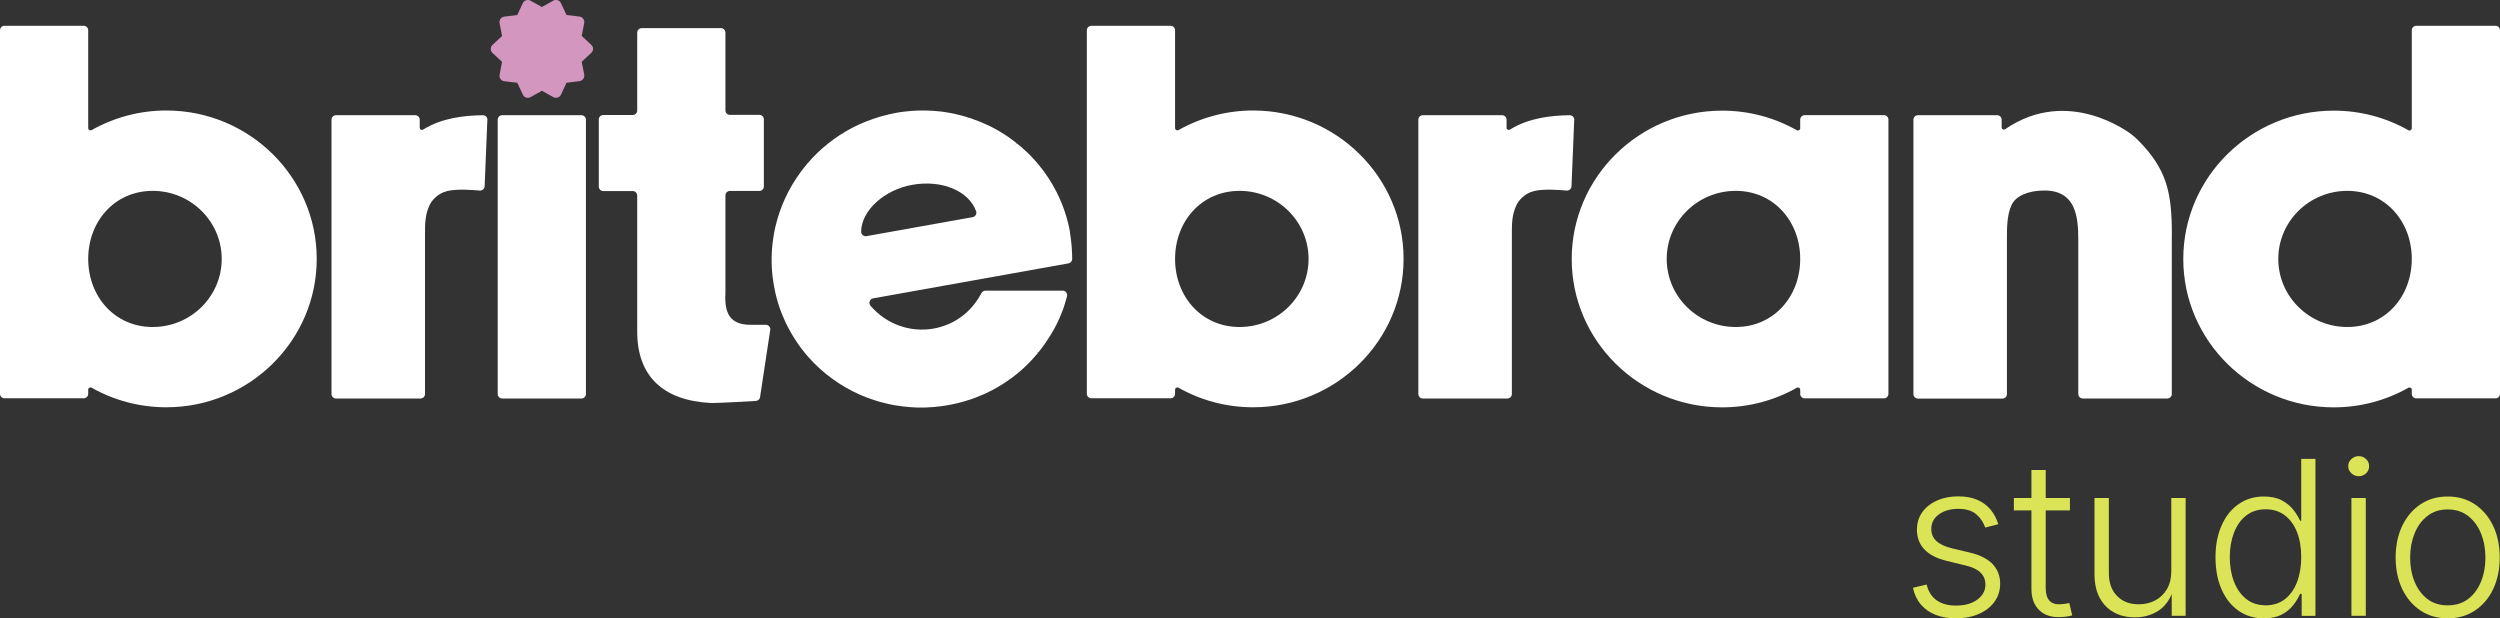 <svg xmlns="http://www.w3.org/2000/svg" id="Layer_2" data-name="Layer 2" viewBox="0 0 350 86.57"><rect x="0" y="0" width="350" height="86.57" fill="#333333" stroke="none"/><defs><style>      .cls-1 {        fill: #dbe356;      }      .cls-2 {        fill: #fff;      }      .cls-3 {        fill: #d396bf;      }    </style></defs><g id="Layer_1-2" data-name="Layer 1"><g><path class="cls-2" d="M68.23,16.79l-.38,9.28c-.01.36-.33.64-.69.61-1.09-.1-3.25-.25-4.53.06-1.43.34-2.25,1.44-2.49,1.98-.64,1.37-.64,2.59-.64,4.12v22.32c0,.35-.28.63-.63.63h-11.83c-.35,0-.63-.28-.63-.63V16.76c0-.35.28-.63.63-.63h11.09c.35,0,.63.28.63.63v1.11c0,.25.27.4.48.27,2.63-1.64,5.74-1.97,8.36-2.01.36,0,.66.3.64.66Z"></path><path class="cls-2" d="M82.03,16.76v38.4c0,.35-.28.63-.63.63h-11.09c-.35,0-.63-.28-.63-.63V16.76c0-.35.28-.63.63-.63h11.09c.35,0,.63.28.63.63Z"></path><path class="cls-2" d="M107.83,46.21l-1.42,9.38c-.04.3-.29.52-.59.54-1.36.08-4.99.29-6.1.29-.09,0-.16,0-.21,0-6.74-.35-10.3-3.81-10.3-9.99v-19.05c0-.35-.28-.63-.63-.63h-4.12c-.35,0-.63-.28-.63-.63v-9.39c0-.35.28-.63.63-.63h4.12c.35,0,.63-.28.63-.63V4.57c0-.35.28-.63.63-.63h11.09c.35,0,.63.28.63.63v10.88c0,.35.28.63.63.63h4.12c.35,0,.63.28.63.63v9.39c0,.35-.28.63-.63.63h-4.12c-.35,0-.63.28-.63.63,0,3.29,0,13.03,0,13.13v.27c-.05,1.21-.1,2.86.86,3.84.57.58,1.45.87,2.63.87h2.16c.39,0,.68.35.63.73Z"></path><path class="cls-2" d="M149.79,32.55c.2,1.13.31,2.48.32,3.69,0,.31-.22.58-.52.63l-27.35,4.9c-.48.09-.69.67-.37,1.04,2.19,2.55,5.52,3.78,8.84,3.19,2.83-.51,5.24-2.22,6.69-4.96.11-.21.33-.35.56-.35h10.81c.42,0,.72.4.61.81-.15.53-.34,1.19-.45,1.53h0s-.12.32-.12.32c-.11.3-.23.59-.37.93-.18.42-.34.78-.51,1.11l-.1.2h-.01c-.06.11-.11.22-.17.33l-.09.16c-.11.21-.22.4-.34.59l-.1.17c-.19.31-.37.59-.58.9l-.11.17c-.13.19-.27.39-.41.58l-.04.06c-.15.21-.31.41-.47.61l-.18.21-.27-.16.25.2c-.25.3-.48.57-.72.83l-.2.22c-.28.3-.57.58-.86.86l-.08.08c-.34.32-.69.62-1.04.91l-.1.08c-.09.07-.17.14-.26.2l-.06.05c-.17.13-.31.24-.46.35l-.09.06c-.34.24-.66.46-.98.67l-.06.04c-.22.14-.41.25-.61.37l-.24.14c-.24.14-.48.27-.73.4l-.04.02c-.26.14-.54.27-.86.42l-.23.1c-.57.25-1.14.48-1.72.68l-.22.07c-.61.2-1.23.38-1.84.52l-.23.05c-.37.08-.67.14-.95.19s-.61.1-.97.15c-.07,0-.14.02-.22.03h-.07c-.24.04-.47.06-.71.08h-.07c-.07.01-.14.02-.21.02-.34.02-.65.04-.93.05h0s-.01,0-.01,0h-.17c-.26.01-.52,0-.78,0h-.28c-.23-.02-.46-.03-.7-.04h-.07c-.07,0-.13-.01-.2-.02-.35-.03-.65-.06-.93-.09-.31-.04-.62-.08-.92-.13-.07-.01-.14-.03-.22-.04h-.06c-.22-.05-.45-.09-.67-.14h-.06c-.07-.03-.14-.04-.21-.06-.3-.07-.59-.14-.89-.22h-.03c-.27-.08-.56-.17-.85-.26-.07-.02-.14-.04-.2-.07l-.06-.02c-.21-.07-.43-.15-.64-.22l-.25-.09c-.28-.11-.56-.22-.84-.34-2.77-1.2-5.28-3.02-7.28-5.26-.17-.19-.33-.38-.49-.57l-.07-.09c-.15-.19-.3-.38-.45-.57l-.08-.11c-.04-.06-.09-.12-.13-.17-.53-.73-1.03-1.51-1.48-2.34-.25-.46-.45-.85-.62-1.22-.14-.31-.28-.62-.41-.95-.39-.97-.71-1.98-.94-3-.08-.34-.15-.7-.21-1.05s-.12-.71-.16-1.06c-.23-1.83-.21-3.69.06-5.53.09-.61.19-1.15.31-1.66.07-.3.15-.59.23-.88.02-.07.04-.14.06-.21l.05-.17c.02-.07.04-.14.06-.21.02-.07.05-.14.07-.21l.12-.36c.1-.28.2-.57.31-.85,1.1-2.79,2.83-5.37,5-7.46.22-.21.44-.41.67-.61l.21-.18c.17-.15.34-.29.52-.43l.04-.04c.06-.04.11-.09.17-.13.24-.19.48-.37.73-.55.25-.18.51-.35.76-.52.06-.04.12-.08.18-.11l.05-.03c.19-.12.39-.24.58-.36l.06-.03c.06-.04.12-.07.18-.11.27-.15.54-.3.81-.44.28-.14.56-.28.84-.41.06-.03.12-.05.19-.08l.07-.03c.21-.09.43-.18.64-.27l.15-.06c.26-.1.69-.26.95-.35l.05-.02s0,0,.01,0h0c.26-.09.56-.18.89-.28.07-.02.13-.04.2-.06l.07-.02c.23-.06.46-.12.69-.18h.05c.07-.03.15-.05.23-.07.35-.08.67-.14.96-.2s.59-.1.95-.15l.23-.03c.64-.08,1.27-.13,1.89-.15h.25c.61-.02,1.22,0,1.83.03l.27.02c.35.03.65.06.94.09h.05c.29.04.56.08.83.13.08.01.17.03.25.04.25.05.47.09.69.14l.11.02c.36.08.74.17,1.13.28l.1.03c.19.06.37.11.54.16l.06.02-.08.3.12-.29c.11.03.21.07.31.1.39.13,1.02.37,1.4.52l.05.02c.4.17.79.34,1.16.52l.06.03c.08.04.15.07.23.11.32.16.64.34.97.53l.19.11c.25.14.5.3.74.46l.06.04c.19.13.39.26.58.39l.15.11c.31.22.59.43.85.64l-.16.27.2-.24.13.11c.17.14.34.28.5.42l.16.14c.2.17.39.34.57.52l.03.02c.15.14.3.29.45.44l.28.3c.13.13.25.27.37.4l.5.57h0c1.02,1.22,1.88,2.53,2.58,3.92.9,1.78,1.53,3.67,1.88,5.62ZM136.65,29.56c-1-2.79-4.73-4.44-8.96-3.68-3.85.69-7.1,3.57-7.13,6.55,0,.4.36.7.75.63l14.86-2.66c.39-.07.62-.47.49-.84Z"></path><path class="cls-2" d="M196.5,36.25c0,11.45-9.45,20.77-21.06,20.77-3.68,0-7.27-.94-10.45-2.74-.21-.12-.48.03-.48.27v.58c0,.35-.28.63-.63.63h-11.09c-.35,0-.63-.28-.63-.63V4.24c0-.35.28-.63.63-.63h11.09c.35,0,.63.28.63.63v13.7c0,.24.26.39.48.27,3.18-1.79,6.77-2.74,10.45-2.74,11.61,0,21.06,9.32,21.06,20.77ZM183.2,36.25c0-5.25-4.33-9.53-9.66-9.53s-9.03,4.27-9.03,9.53,3.7,9.53,9.03,9.53,9.66-4.27,9.66-9.53Z"></path><path class="cls-2" d="M220.39,16.79l-.38,9.28c-.01.36-.33.64-.69.61-1.09-.1-3.25-.25-4.53.06-1.43.34-2.25,1.44-2.49,1.98-.64,1.37-.64,2.59-.64,4.12v22.32c0,.35-.28.63-.63.63h-11.83c-.35,0-.63-.28-.63-.63V16.76c0-.35.28-.63.63-.63h11.09c.35,0,.63.28.63.63v1.11c0,.25.27.4.48.27,2.63-1.64,5.74-1.97,8.36-2.01.36,0,.66.3.64.66Z"></path><path class="cls-2" d="M264.38,16.74v38.4c0,.35-.28.63-.63.63h-11.09c-.35,0-.63-.28-.63-.63v-.58c0-.24-.26-.39-.48-.27-3.18,1.8-6.77,2.74-10.45,2.74-11.62,0-21.06-9.32-21.06-20.77s9.45-20.77,21.06-20.77c3.68,0,7.27.94,10.45,2.74.21.12.48-.03.48-.27v-1.21c0-.35.28-.63.63-.63h11.09c.35,0,.63.28.63.63ZM252.03,36.25c0-5.25-3.7-9.53-9.03-9.53s-9.66,4.27-9.66,9.53,4.33,9.53,9.66,9.53,9.03-4.27,9.03-9.53Z"></path><path class="cls-2" d="M304.05,32.84v22.32c0,.35-.28.63-.63.63h-11.83c-.35,0-.63-.28-.63-.63v-21.7c0-1.47-.08-3.16-.7-4.52-.28-.58-.66-1.06-1.11-1.41-.74-.58-1.7-.86-2.93-.86-2.28,0-4.05.78-4.61,2.05-.64,1.37-.64,3.24-.64,4.75v21.7c0,.35-.28.63-.63.63h-11.83c-.35,0-.63-.28-.63-.63V16.76c0-.35.28-.63.63-.63h11.09c.35,0,.63.28.63.63v1.07c0,.25.29.41.49.26,8.94-6.15,17.63.68,17.72.75.32.25.62.51.89.79h0c4.05,4.07,4.73,7.36,4.73,13.21Z"></path><path class="cls-2" d="M350,4.24v50.9c0,.35-.28.63-.63.63h-11.09c-.35,0-.63-.28-.63-.63v-.58c0-.24-.26-.39-.48-.27-3.18,1.8-6.77,2.74-10.45,2.74-11.62,0-21.06-9.32-21.06-20.77s9.45-20.77,21.06-20.77c3.68,0,7.27.94,10.45,2.74.21.12.48-.03.48-.27V4.24c0-.35.28-.63.63-.63h11.09c.35,0,.63.28.63.63ZM337.65,36.25c0-5.25-3.7-9.53-9.03-9.53s-9.66,4.27-9.66,9.53,4.33,9.53,9.66,9.53,9.03-4.27,9.03-9.53Z"></path><path class="cls-2" d="M44.34,36.25c0,11.45-9.45,20.77-21.06,20.77-3.68,0-7.27-.94-10.45-2.74-.21-.12-.48.03-.48.27v.58c0,.35-.28.63-.63.63H.63c-.35,0-.63-.28-.63-.63V4.24c0-.35.28-.63.63-.63h11.09c.35,0,.63.28.63.63v13.7c0,.24.26.39.48.27,3.18-1.79,6.77-2.74,10.45-2.74,11.61,0,21.06,9.32,21.06,20.77ZM31.04,36.25c0-5.25-4.33-9.53-9.66-9.53s-9.03,4.27-9.03,9.53,3.7,9.53,9.03,9.53,9.66-4.27,9.66-9.53Z"></path><path class="cls-3" d="M78.53.44l.78,1.66,1.82.22c.44.05.74.47.66.91l-.35,1.8,1.34,1.25c.33.3.33.82,0,1.12l-1.34,1.25.35,1.8c.08.44-.22.85-.66.91l-1.82.23-.77,1.66c-.19.4-.68.56-1.07.35l-1.6-.89-1.6.89c-.39.22-.88.06-1.07-.35l-.78-1.66-1.82-.22c-.44-.05-.74-.47-.66-.91l.35-1.8-1.34-1.25c-.33-.3-.33-.82,0-1.12l1.34-1.25-.35-1.8c-.08-.44.22-.85.66-.91l1.82-.23.77-1.66c.19-.4.68-.56,1.07-.35l1.6.89,1.6-.89c.39-.22.88-.06,1.07.35Z"></path><g><path class="cls-1" d="M273.87,86.57c-1.08,0-2.04-.16-2.88-.49-.84-.33-1.52-.81-2.07-1.45-.54-.63-.91-1.41-1.11-2.34l1.92-.46c.24.99.71,1.73,1.41,2.22.7.49,1.6.73,2.69.73,1.25,0,2.25-.28,3-.84s1.13-1.26,1.13-2.09c0-.67-.22-1.22-.67-1.67-.45-.44-1.12-.77-2.01-.99l-2.68-.65c-1.42-.34-2.48-.88-3.18-1.62-.7-.73-1.05-1.65-1.05-2.77,0-.92.25-1.74.74-2.43.5-.7,1.18-1.24,2.05-1.64.87-.39,1.86-.59,2.97-.59,1.04,0,1.94.16,2.68.48.75.32,1.36.77,1.85,1.35.49.58.85,1.27,1.1,2.07l-1.83.47c-.26-.76-.68-1.38-1.28-1.88-.6-.5-1.43-.74-2.51-.74s-1.99.26-2.7.78c-.71.52-1.06,1.19-1.06,2.02,0,.7.24,1.27.72,1.71.48.44,1.22.79,2.23,1.03l2.52.6c1.4.34,2.44.88,3.13,1.61.69.73,1.04,1.64,1.04,2.73,0,.94-.26,1.78-.78,2.51-.52.73-1.25,1.3-2.18,1.71s-2,.62-3.21.62Z"></path><path class="cls-1" d="M289.79,69.72v1.74h-7.85v-1.74h7.85ZM284.39,65.8h2.01v16.52c0,.82.18,1.42.55,1.8.36.38.92.54,1.67.46.14,0,.31-.02.51-.05.2-.03.39-.07.57-.11l.41,1.73c-.22.07-.45.12-.72.16-.26.04-.52.06-.79.07-1.32.09-2.35-.22-3.09-.94-.74-.71-1.11-1.71-1.11-2.99v-16.65Z"></path><path class="cls-1" d="M298.88,86.43c-1.11,0-2.09-.23-2.94-.7-.85-.47-1.51-1.15-1.99-2.05-.48-.9-.72-2-.72-3.3v-10.66h2.01v10.52c0,1.35.38,2.41,1.14,3.19.76.78,1.77,1.17,3.04,1.17.87,0,1.64-.18,2.33-.55.69-.37,1.23-.9,1.63-1.59s.6-1.51.6-2.46v-10.28h2.01v16.49h-1.95v-3.85h.3c-.45,1.46-1.17,2.5-2.14,3.13-.97.63-2.07.94-3.3.94Z"></path><path class="cls-1" d="M316.92,86.57c-1.34,0-2.51-.36-3.53-1.07-1.02-.71-1.81-1.71-2.37-2.99-.57-1.28-.85-2.78-.85-4.49s.29-3.19.86-4.47c.57-1.28,1.36-2.27,2.38-2.98s2.2-1.06,3.53-1.06c1,0,1.84.18,2.51.54.67.36,1.21.8,1.62,1.32.41.52.72,1.03.94,1.53h.16v-8.66h1.99v21.98h-1.93v-3.08h-.22c-.22.51-.53,1.03-.94,1.56s-.95.98-1.62,1.33c-.67.36-1.5.54-2.51.54ZM317.18,84.75c1.06,0,1.96-.29,2.71-.87.74-.58,1.31-1.38,1.7-2.4.39-1.02.58-2.18.58-3.49s-.19-2.46-.58-3.47c-.39-1-.95-1.79-1.7-2.36-.74-.57-1.64-.86-2.71-.86s-1.98.3-2.73.89c-.75.59-1.31,1.39-1.7,2.4-.38,1.01-.58,2.14-.58,3.4s.19,2.4.58,3.42c.39,1.02.96,1.83,1.7,2.43.75.6,1.65.9,2.71.9Z"></path><path class="cls-1" d="M330.22,66.67c-.39,0-.74-.14-1.03-.41-.29-.28-.44-.6-.44-.99s.14-.73.44-1c.29-.27.63-.41,1.03-.41s.75.14,1.03.41c.29.27.43.6.43,1s-.14.71-.43.99c-.29.28-.63.41-1.03.41ZM329.2,86.21v-16.49h2.01v16.49h-2.01Z"></path><path class="cls-1" d="M342.68,86.57c-1.44,0-2.7-.36-3.79-1.08s-1.95-1.73-2.57-3.01-.93-2.76-.93-4.42.31-3.18.93-4.46,1.48-2.29,2.57-3.01,2.35-1.08,3.79-1.08,2.69.36,3.78,1.08c1.1.72,1.95,1.73,2.57,3.01s.93,2.77.93,4.46-.31,3.13-.92,4.42c-.61,1.28-1.47,2.29-2.57,3.01-1.1.72-2.36,1.08-3.8,1.08ZM342.68,84.75c1.13,0,2.09-.3,2.88-.91.79-.61,1.38-1.42,1.79-2.43.41-1.01.61-2.13.61-3.35s-.21-2.35-.62-3.37-1.01-1.83-1.8-2.45c-.79-.61-1.74-.92-2.86-.92s-2.07.31-2.85.92c-.78.61-1.38,1.43-1.79,2.45s-.62,2.14-.62,3.37.2,2.34.61,3.35c.41,1.01,1,1.82,1.78,2.43.78.61,1.74.91,2.87.91Z"></path></g></g></g></svg>